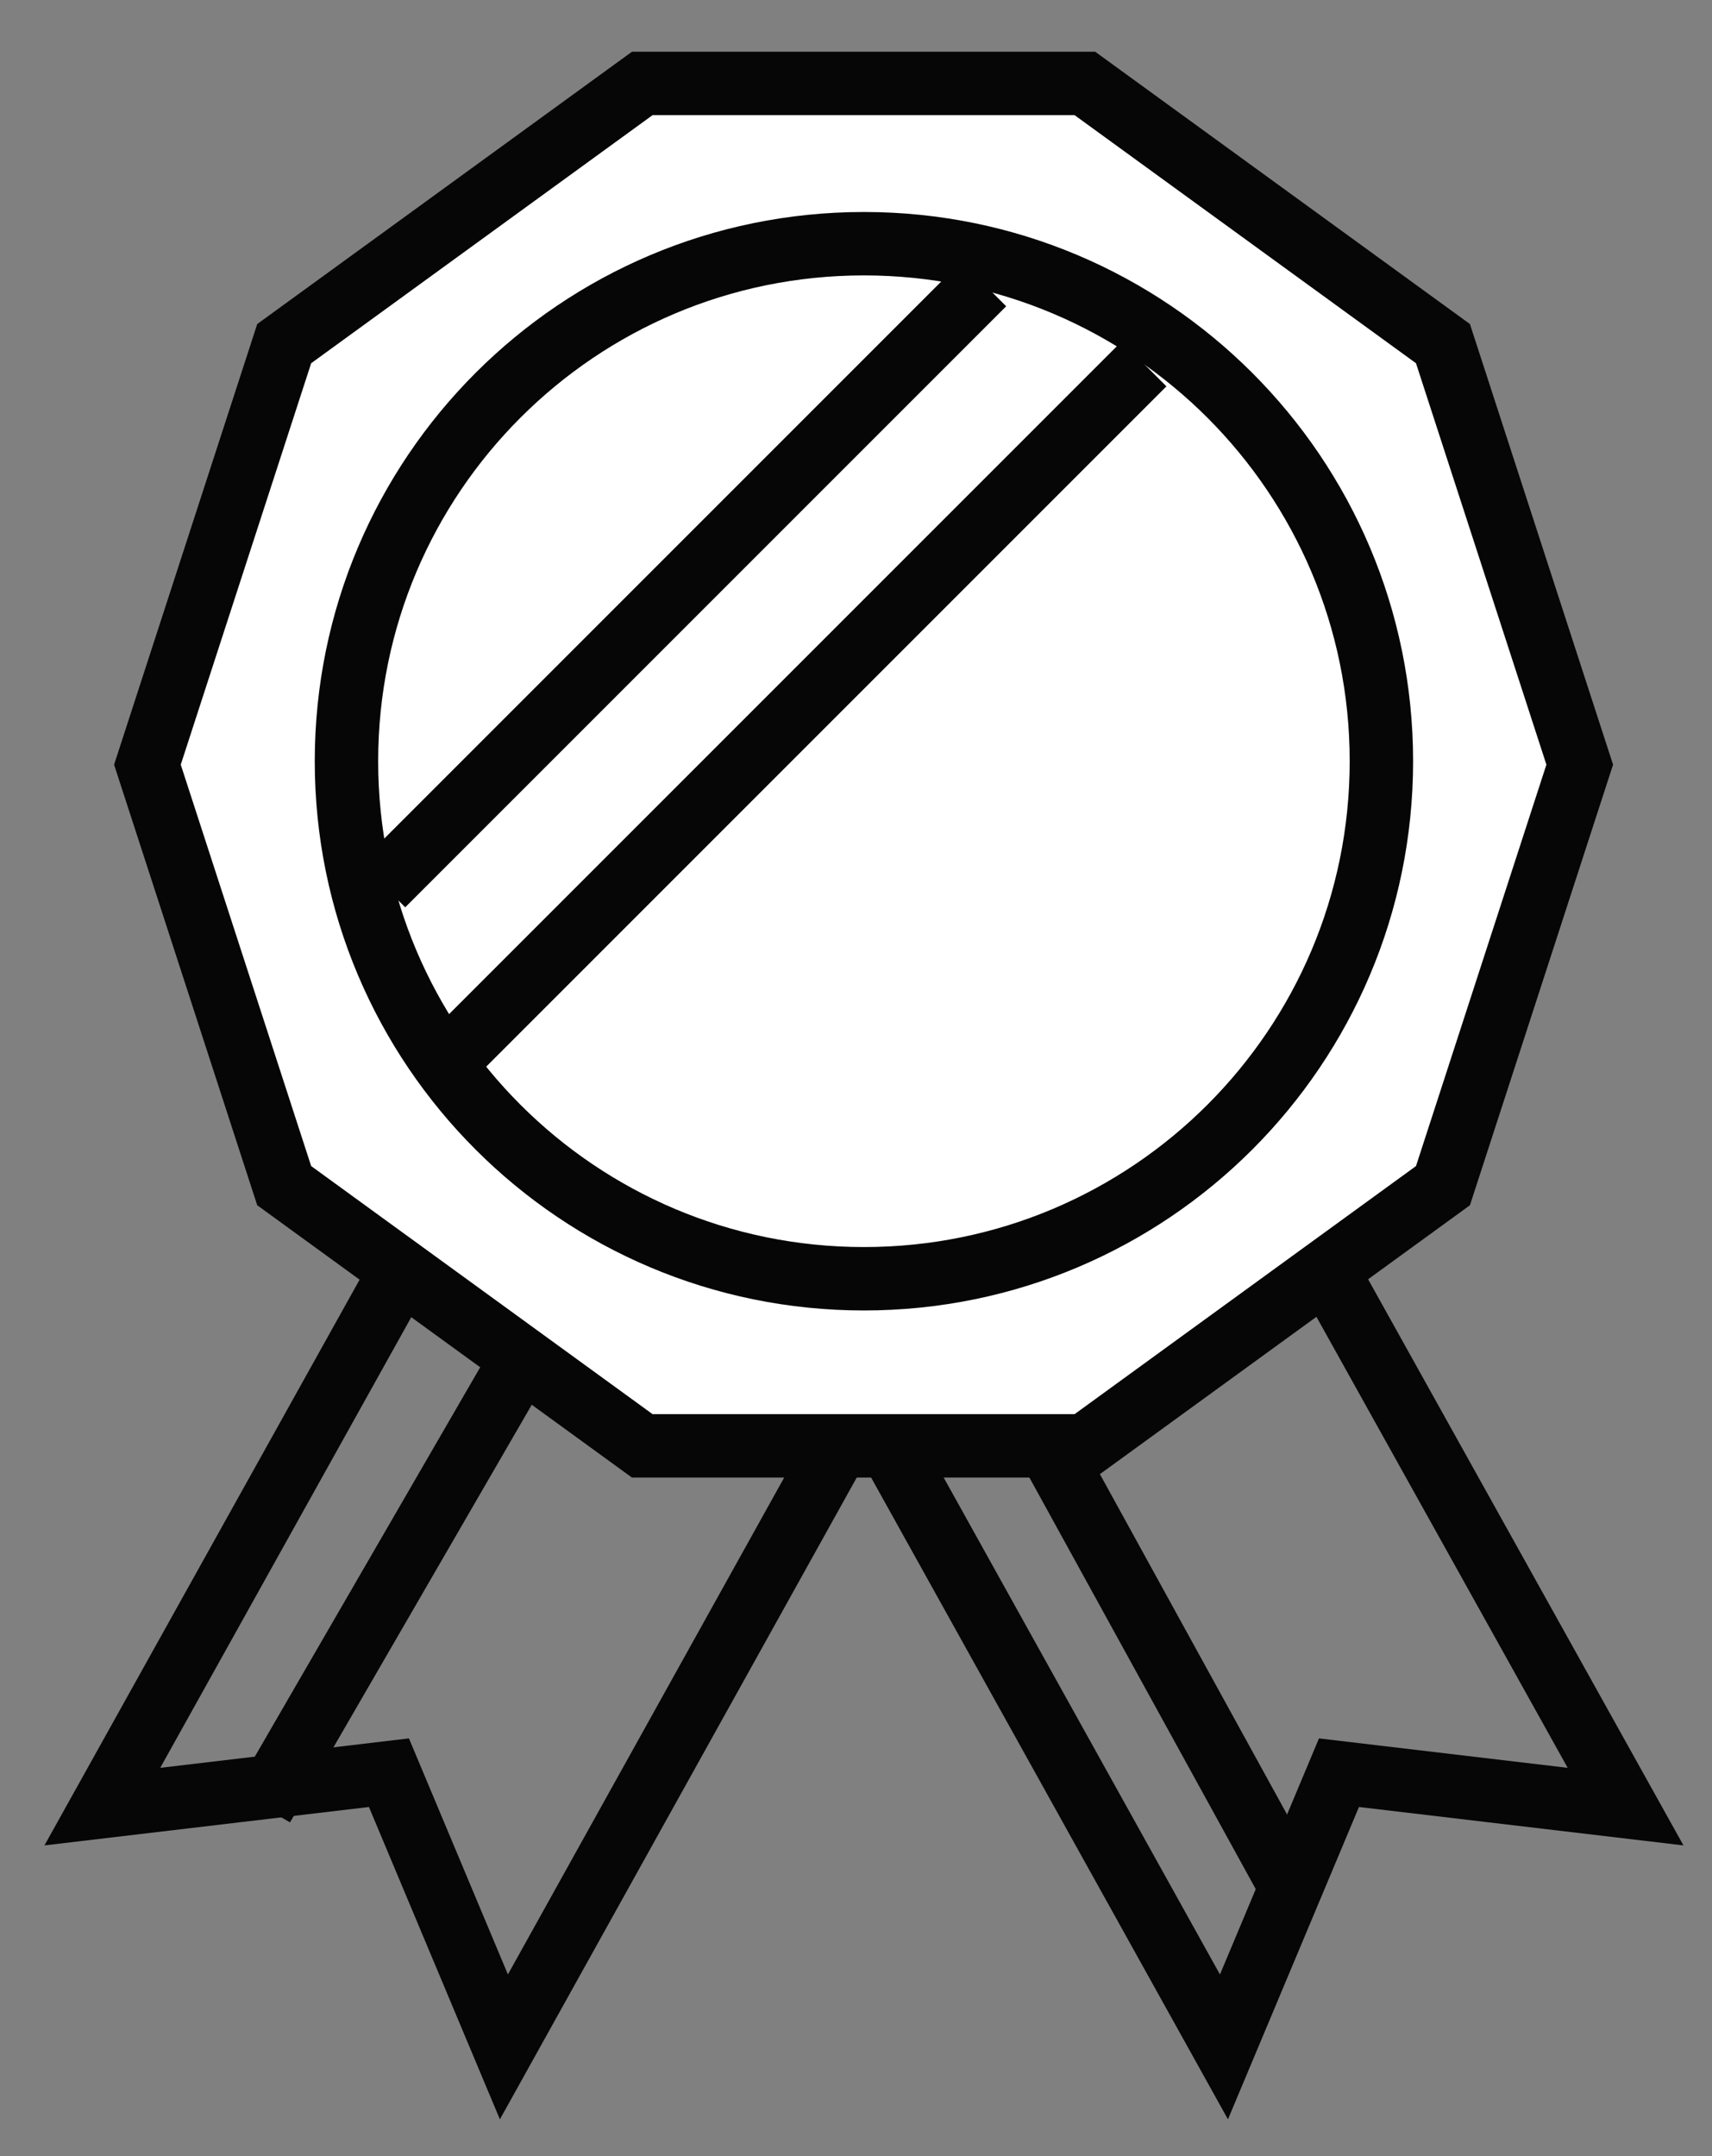 <svg xmlns="http://www.w3.org/2000/svg" fill="none" viewBox="0 0 27 34" height="34" width="27" xmlns:xlink="http://www.w3.org/1999/xlink"><rect x="0" y="0" width="27" height="34" fill="#808080" stroke="none"/><path fill="none" stroke-miterlimit="10" stroke="#060606" d="M4.141 28.487L11.092 16.481"></path><path fill="none" stroke-miterlimit="10" stroke="#060606" d="M20.38 29.799L13.429 17.161"></path><path fill="none" stroke-miterlimit="10" stroke="#060606" d="M17.187 13.322L13.625 14.677L10.064 13.322L1.614 28.489L6.134 27.954L7.947 32.278L13.625 22.067L19.303 32.278L21.117 27.954L25.637 28.489L17.187 13.322Z"></path><path stroke-miterlimit="10" stroke="#060606" fill="#FFFFFF" d="M17.11 1.316H10.129L4.482 5.419L2.325 12.058L4.482 18.697L10.129 22.8H17.11L22.757 18.697L24.914 12.058L22.757 5.419L17.11 1.316Z"></path><path stroke-miterlimit="10" stroke="#060606" fill="#FFFFFF" d="M13.625 20.165C18.132 20.165 21.786 16.511 21.786 12.004C21.786 7.497 18.132 3.843 13.625 3.843C9.118 3.843 5.464 7.497 5.464 12.004C5.464 16.511 9.118 20.165 13.625 20.165Z"></path><path fill="none" stroke-miterlimit="10" stroke="#060606" d="M18.042 5.739L7.3 16.481"></path><path fill="none" stroke-miterlimit="10" stroke="#060606" d="M15.515 4.476L6.037 13.954"></path></svg>